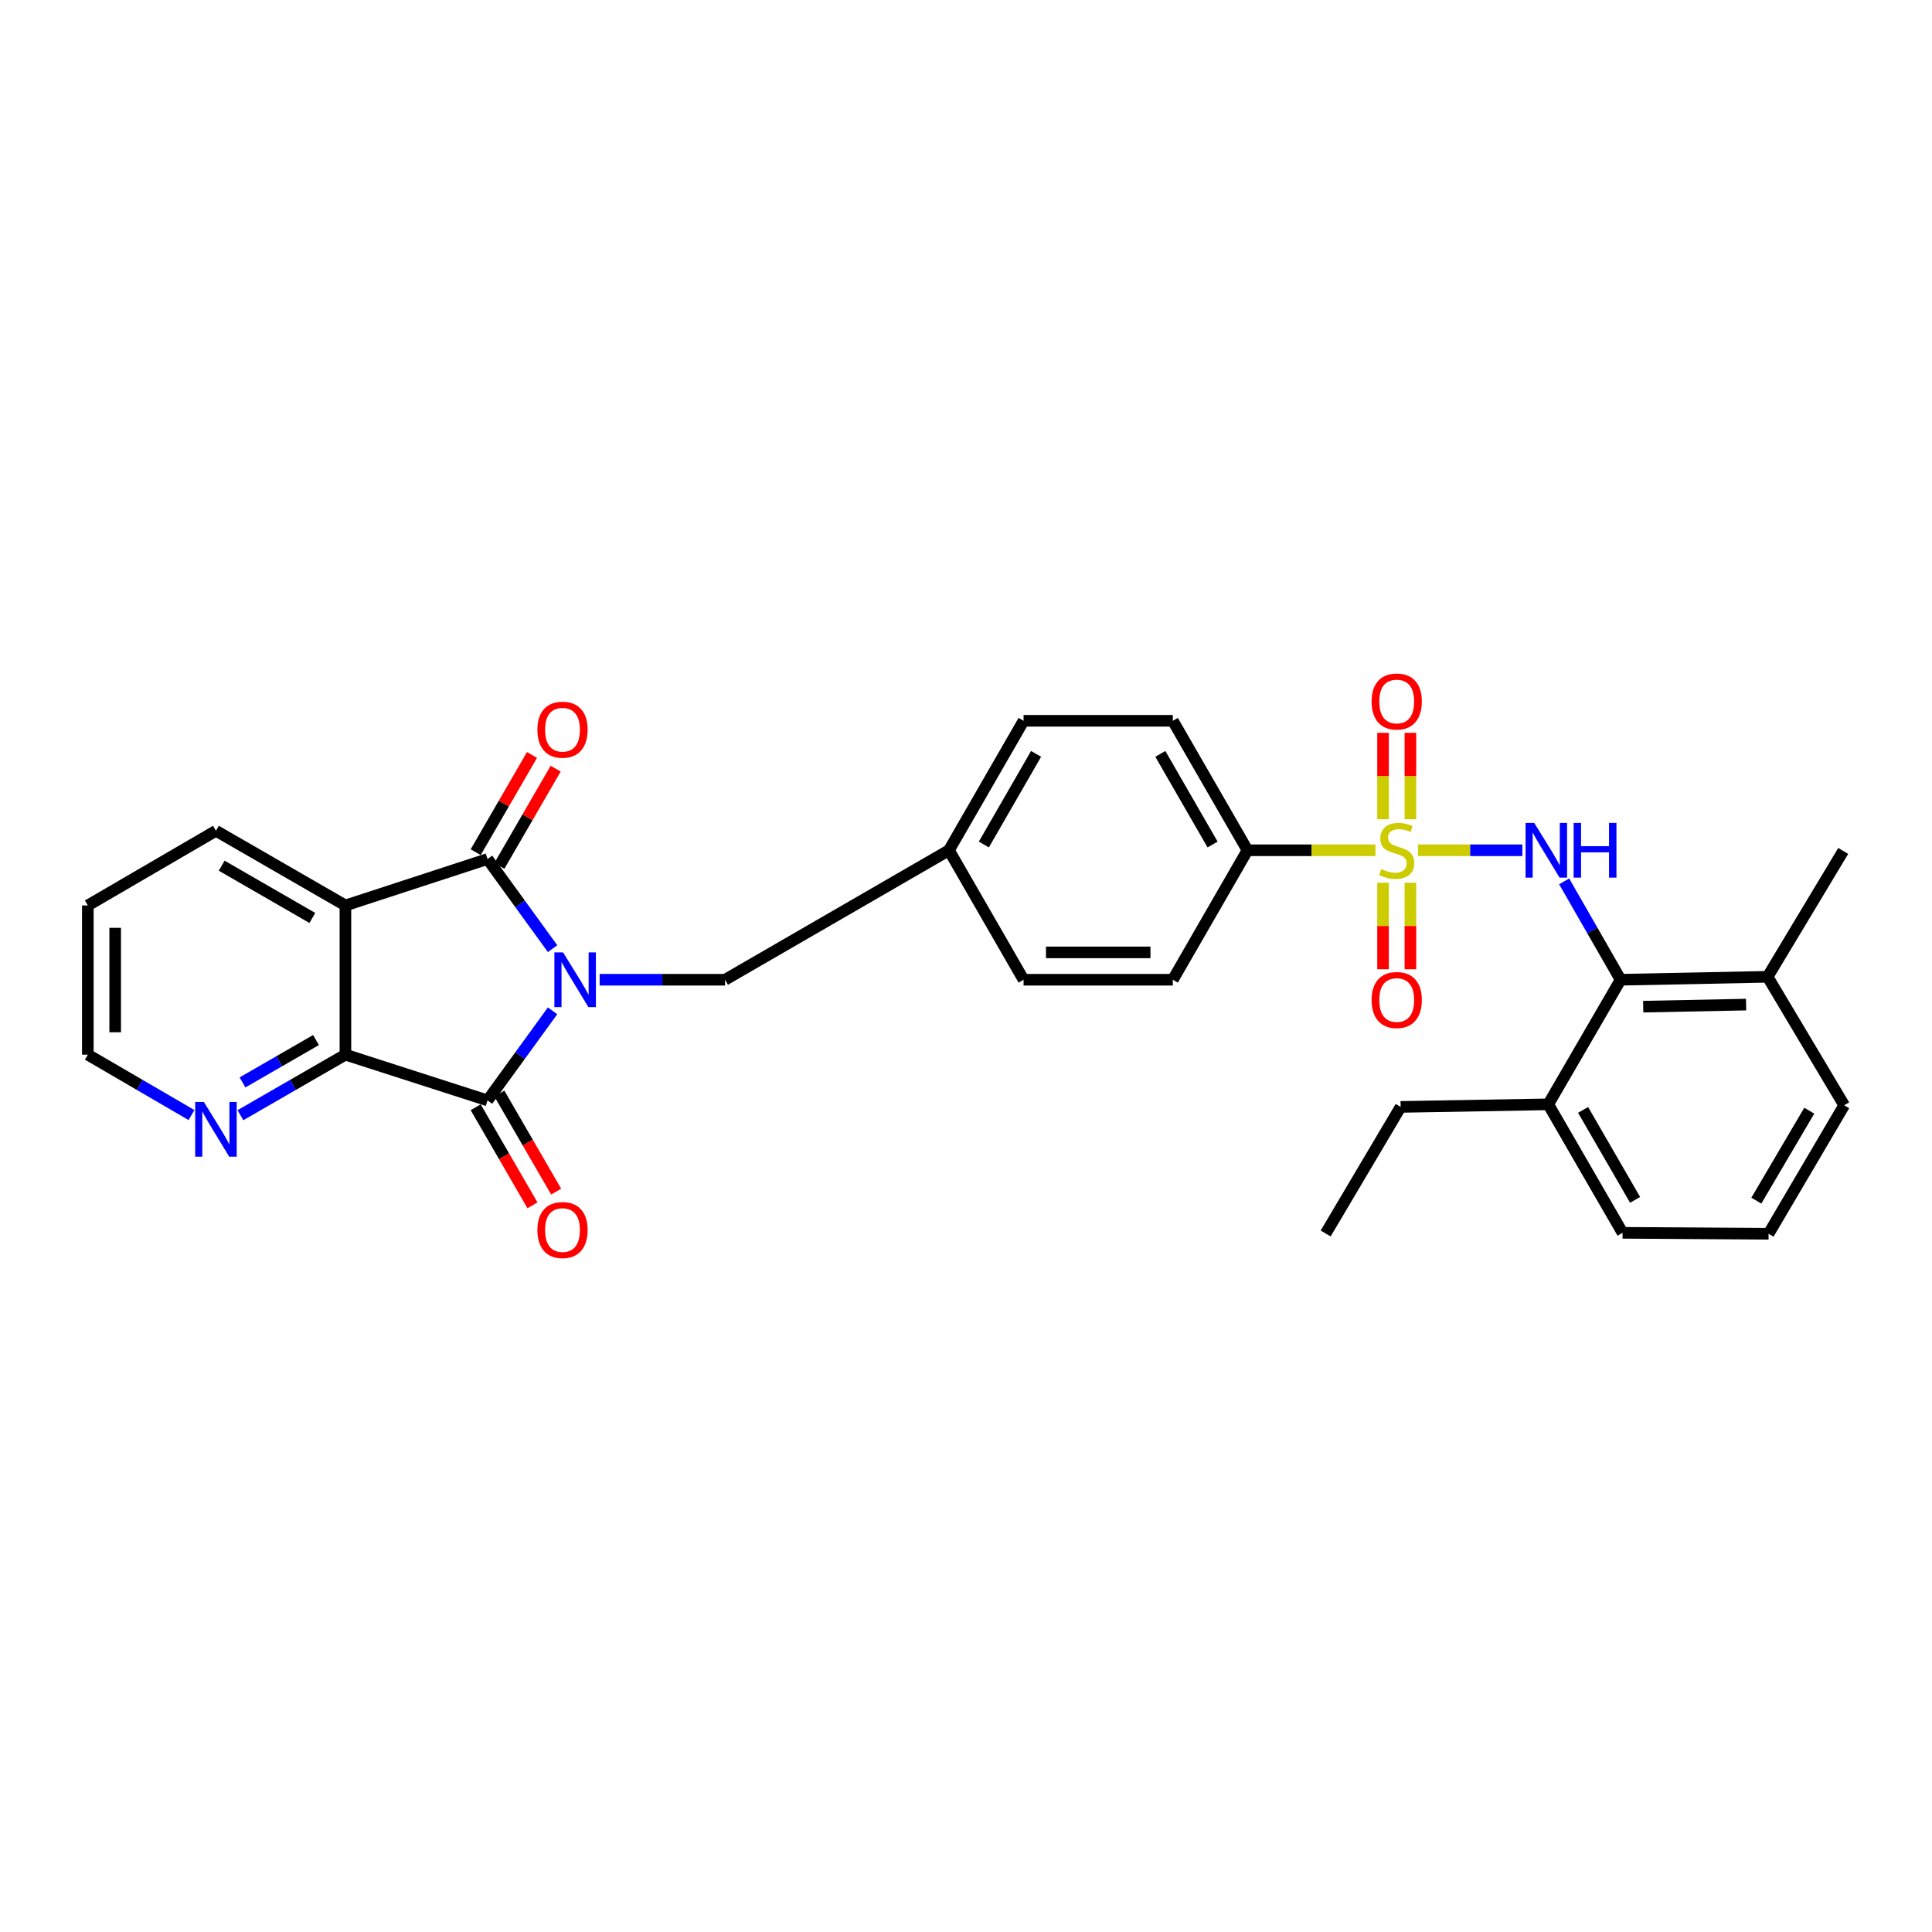 <?xml version='1.0' encoding='iso-8859-1'?>
<svg version='1.1' baseProfile='full'
              xmlns='http://www.w3.org/2000/svg'
                      xmlns:rdkit='http://www.rdkit.org/xml'
                      xmlns:xlink='http://www.w3.org/1999/xlink'
                  xml:space='preserve'
width='1000px' height='1000px' viewBox='0 0 1000 1000'>
<!-- END OF HEADER -->
<rect style='opacity:1.0;fill:#FFFFFF;stroke:none' width='1000' height='1000' x='0' y='0'> </rect>
<path class='bond-1' d='M 286.018,491.026 L 269.181,467.828' style='fill:none;fill-rule:evenodd;stroke:#0000FF;stroke-width:6px;stroke-linecap:butt;stroke-linejoin:miter;stroke-opacity:1' />
<path class='bond-1' d='M 269.181,467.828 L 252.344,444.63' style='fill:none;fill-rule:evenodd;stroke:#000000;stroke-width:6px;stroke-linecap:butt;stroke-linejoin:miter;stroke-opacity:1' />
<path class='bond-2' d='M 286.013,523.206 L 269.179,546.388' style='fill:none;fill-rule:evenodd;stroke:#0000FF;stroke-width:6px;stroke-linecap:butt;stroke-linejoin:miter;stroke-opacity:1' />
<path class='bond-2' d='M 269.179,546.388 L 252.344,569.571' style='fill:none;fill-rule:evenodd;stroke:#000000;stroke-width:6px;stroke-linecap:butt;stroke-linejoin:miter;stroke-opacity:1' />
<path class='bond-8' d='M 310.376,507.116 L 342.832,507.116' style='fill:none;fill-rule:evenodd;stroke:#0000FF;stroke-width:6px;stroke-linecap:butt;stroke-linejoin:miter;stroke-opacity:1' />
<path class='bond-8' d='M 342.832,507.116 L 375.287,507.116' style='fill:none;fill-rule:evenodd;stroke:#000000;stroke-width:6px;stroke-linecap:butt;stroke-linejoin:miter;stroke-opacity:1' />
<path class='bond-0' d='M 711.927,440.099 L 678.81,440.099' style='fill:none;fill-rule:evenodd;stroke:#CCCC00;stroke-width:6px;stroke-linecap:butt;stroke-linejoin:miter;stroke-opacity:1' />
<path class='bond-0' d='M 678.81,440.099 L 645.694,440.099' style='fill:none;fill-rule:evenodd;stroke:#000000;stroke-width:6px;stroke-linecap:butt;stroke-linejoin:miter;stroke-opacity:1' />
<path class='bond-5' d='M 733.954,440.099 L 760.962,440.099' style='fill:none;fill-rule:evenodd;stroke:#CCCC00;stroke-width:6px;stroke-linecap:butt;stroke-linejoin:miter;stroke-opacity:1' />
<path class='bond-5' d='M 760.962,440.099 L 787.971,440.099' style='fill:none;fill-rule:evenodd;stroke:#0000FF;stroke-width:6px;stroke-linecap:butt;stroke-linejoin:miter;stroke-opacity:1' />
<path class='bond-9' d='M 715.858,456.914 L 715.858,479.301' style='fill:none;fill-rule:evenodd;stroke:#CCCC00;stroke-width:6px;stroke-linecap:butt;stroke-linejoin:miter;stroke-opacity:1' />
<path class='bond-9' d='M 715.858,479.301 L 715.858,501.689' style='fill:none;fill-rule:evenodd;stroke:#FF0000;stroke-width:6px;stroke-linecap:butt;stroke-linejoin:miter;stroke-opacity:1' />
<path class='bond-9' d='M 730.018,456.914 L 730.018,479.301' style='fill:none;fill-rule:evenodd;stroke:#CCCC00;stroke-width:6px;stroke-linecap:butt;stroke-linejoin:miter;stroke-opacity:1' />
<path class='bond-9' d='M 730.018,479.301 L 730.018,501.689' style='fill:none;fill-rule:evenodd;stroke:#FF0000;stroke-width:6px;stroke-linecap:butt;stroke-linejoin:miter;stroke-opacity:1' />
<path class='bond-10' d='M 730.018,424.051 L 730.018,401.675' style='fill:none;fill-rule:evenodd;stroke:#CCCC00;stroke-width:6px;stroke-linecap:butt;stroke-linejoin:miter;stroke-opacity:1' />
<path class='bond-10' d='M 730.018,401.675 L 730.018,379.298' style='fill:none;fill-rule:evenodd;stroke:#FF0000;stroke-width:6px;stroke-linecap:butt;stroke-linejoin:miter;stroke-opacity:1' />
<path class='bond-10' d='M 715.858,424.051 L 715.858,401.675' style='fill:none;fill-rule:evenodd;stroke:#CCCC00;stroke-width:6px;stroke-linecap:butt;stroke-linejoin:miter;stroke-opacity:1' />
<path class='bond-10' d='M 715.858,401.675 L 715.858,379.298' style='fill:none;fill-rule:evenodd;stroke:#FF0000;stroke-width:6px;stroke-linecap:butt;stroke-linejoin:miter;stroke-opacity:1' />
<path class='bond-3' d='M 252.344,444.63 L 178.789,468.663' style='fill:none;fill-rule:evenodd;stroke:#000000;stroke-width:6px;stroke-linecap:butt;stroke-linejoin:miter;stroke-opacity:1' />
<path class='bond-12' d='M 258.471,448.178 L 273.041,423.017' style='fill:none;fill-rule:evenodd;stroke:#000000;stroke-width:6px;stroke-linecap:butt;stroke-linejoin:miter;stroke-opacity:1' />
<path class='bond-12' d='M 273.041,423.017 L 287.61,397.856' style='fill:none;fill-rule:evenodd;stroke:#FF0000;stroke-width:6px;stroke-linecap:butt;stroke-linejoin:miter;stroke-opacity:1' />
<path class='bond-12' d='M 246.217,441.082 L 260.787,415.921' style='fill:none;fill-rule:evenodd;stroke:#000000;stroke-width:6px;stroke-linecap:butt;stroke-linejoin:miter;stroke-opacity:1' />
<path class='bond-12' d='M 260.787,415.921 L 275.356,390.761' style='fill:none;fill-rule:evenodd;stroke:#FF0000;stroke-width:6px;stroke-linecap:butt;stroke-linejoin:miter;stroke-opacity:1' />
<path class='bond-4' d='M 252.344,569.571 L 178.789,545.892' style='fill:none;fill-rule:evenodd;stroke:#000000;stroke-width:6px;stroke-linecap:butt;stroke-linejoin:miter;stroke-opacity:1' />
<path class='bond-13' d='M 246.217,573.119 L 260.914,598.5' style='fill:none;fill-rule:evenodd;stroke:#000000;stroke-width:6px;stroke-linecap:butt;stroke-linejoin:miter;stroke-opacity:1' />
<path class='bond-13' d='M 260.914,598.5 L 275.611,623.88' style='fill:none;fill-rule:evenodd;stroke:#FF0000;stroke-width:6px;stroke-linecap:butt;stroke-linejoin:miter;stroke-opacity:1' />
<path class='bond-13' d='M 258.471,566.023 L 273.168,591.404' style='fill:none;fill-rule:evenodd;stroke:#000000;stroke-width:6px;stroke-linecap:butt;stroke-linejoin:miter;stroke-opacity:1' />
<path class='bond-13' d='M 273.168,591.404 L 287.865,616.784' style='fill:none;fill-rule:evenodd;stroke:#FF0000;stroke-width:6px;stroke-linecap:butt;stroke-linejoin:miter;stroke-opacity:1' />
<path class='bond-19' d='M 178.789,468.663 L 111.772,430.013' style='fill:none;fill-rule:evenodd;stroke:#000000;stroke-width:6px;stroke-linecap:butt;stroke-linejoin:miter;stroke-opacity:1' />
<path class='bond-19' d='M 161.663,475.132 L 114.75,448.077' style='fill:none;fill-rule:evenodd;stroke:#000000;stroke-width:6px;stroke-linecap:butt;stroke-linejoin:miter;stroke-opacity:1' />
<path class='bond-30' d='M 178.789,468.663 L 178.789,545.892' style='fill:none;fill-rule:evenodd;stroke:#000000;stroke-width:6px;stroke-linecap:butt;stroke-linejoin:miter;stroke-opacity:1' />
<path class='bond-11' d='M 178.789,545.892 L 151.618,561.556' style='fill:none;fill-rule:evenodd;stroke:#000000;stroke-width:6px;stroke-linecap:butt;stroke-linejoin:miter;stroke-opacity:1' />
<path class='bond-11' d='M 151.618,561.556 L 124.446,577.22' style='fill:none;fill-rule:evenodd;stroke:#0000FF;stroke-width:6px;stroke-linecap:butt;stroke-linejoin:miter;stroke-opacity:1' />
<path class='bond-11' d='M 163.566,538.323 L 144.546,549.288' style='fill:none;fill-rule:evenodd;stroke:#000000;stroke-width:6px;stroke-linecap:butt;stroke-linejoin:miter;stroke-opacity:1' />
<path class='bond-11' d='M 144.546,549.288 L 125.525,560.253' style='fill:none;fill-rule:evenodd;stroke:#0000FF;stroke-width:6px;stroke-linecap:butt;stroke-linejoin:miter;stroke-opacity:1' />
<path class='bond-6' d='M 809.604,456.19 L 824.214,481.653' style='fill:none;fill-rule:evenodd;stroke:#0000FF;stroke-width:6px;stroke-linecap:butt;stroke-linejoin:miter;stroke-opacity:1' />
<path class='bond-6' d='M 824.214,481.653 L 838.824,507.116' style='fill:none;fill-rule:evenodd;stroke:#000000;stroke-width:6px;stroke-linecap:butt;stroke-linejoin:miter;stroke-opacity:1' />
<path class='bond-14' d='M 838.824,507.116 L 914.904,505.59' style='fill:none;fill-rule:evenodd;stroke:#000000;stroke-width:6px;stroke-linecap:butt;stroke-linejoin:miter;stroke-opacity:1' />
<path class='bond-14' d='M 850.52,521.045 L 903.776,519.976' style='fill:none;fill-rule:evenodd;stroke:#000000;stroke-width:6px;stroke-linecap:butt;stroke-linejoin:miter;stroke-opacity:1' />
<path class='bond-15' d='M 838.824,507.116 L 801.378,571.601' style='fill:none;fill-rule:evenodd;stroke:#000000;stroke-width:6px;stroke-linecap:butt;stroke-linejoin:miter;stroke-opacity:1' />
<path class='bond-7' d='M 645.694,440.099 L 607.06,373.081' style='fill:none;fill-rule:evenodd;stroke:#000000;stroke-width:6px;stroke-linecap:butt;stroke-linejoin:miter;stroke-opacity:1' />
<path class='bond-7' d='M 627.631,437.118 L 600.587,390.206' style='fill:none;fill-rule:evenodd;stroke:#000000;stroke-width:6px;stroke-linecap:butt;stroke-linejoin:miter;stroke-opacity:1' />
<path class='bond-31' d='M 645.694,440.099 L 607.06,507.116' style='fill:none;fill-rule:evenodd;stroke:#000000;stroke-width:6px;stroke-linecap:butt;stroke-linejoin:miter;stroke-opacity:1' />
<path class='bond-18' d='M 375.287,507.116 L 491.181,440.099' style='fill:none;fill-rule:evenodd;stroke:#000000;stroke-width:6px;stroke-linecap:butt;stroke-linejoin:miter;stroke-opacity:1' />
<path class='bond-23' d='M 99.113,577.151 L 72.284,561.522' style='fill:none;fill-rule:evenodd;stroke:#0000FF;stroke-width:6px;stroke-linecap:butt;stroke-linejoin:miter;stroke-opacity:1' />
<path class='bond-23' d='M 72.284,561.522 L 45.455,545.892' style='fill:none;fill-rule:evenodd;stroke:#000000;stroke-width:6px;stroke-linecap:butt;stroke-linejoin:miter;stroke-opacity:1' />
<path class='bond-24' d='M 914.904,505.59 L 954.545,572.096' style='fill:none;fill-rule:evenodd;stroke:#000000;stroke-width:6px;stroke-linecap:butt;stroke-linejoin:miter;stroke-opacity:1' />
<path class='bond-27' d='M 914.904,505.59 L 954.05,440.437' style='fill:none;fill-rule:evenodd;stroke:#000000;stroke-width:6px;stroke-linecap:butt;stroke-linejoin:miter;stroke-opacity:1' />
<path class='bond-25' d='M 801.378,571.601 L 839.831,638.107' style='fill:none;fill-rule:evenodd;stroke:#000000;stroke-width:6px;stroke-linecap:butt;stroke-linejoin:miter;stroke-opacity:1' />
<path class='bond-25' d='M 819.405,574.489 L 846.322,621.043' style='fill:none;fill-rule:evenodd;stroke:#000000;stroke-width:6px;stroke-linecap:butt;stroke-linejoin:miter;stroke-opacity:1' />
<path class='bond-26' d='M 801.378,571.601 L 724.96,572.938' style='fill:none;fill-rule:evenodd;stroke:#000000;stroke-width:6px;stroke-linecap:butt;stroke-linejoin:miter;stroke-opacity:1' />
<path class='bond-16' d='M 607.06,507.116 L 529.8,507.116' style='fill:none;fill-rule:evenodd;stroke:#000000;stroke-width:6px;stroke-linecap:butt;stroke-linejoin:miter;stroke-opacity:1' />
<path class='bond-16' d='M 595.471,492.956 L 541.389,492.956' style='fill:none;fill-rule:evenodd;stroke:#000000;stroke-width:6px;stroke-linecap:butt;stroke-linejoin:miter;stroke-opacity:1' />
<path class='bond-17' d='M 607.06,373.081 L 529.8,373.081' style='fill:none;fill-rule:evenodd;stroke:#000000;stroke-width:6px;stroke-linecap:butt;stroke-linejoin:miter;stroke-opacity:1' />
<path class='bond-20' d='M 491.181,440.099 L 529.8,507.116' style='fill:none;fill-rule:evenodd;stroke:#000000;stroke-width:6px;stroke-linecap:butt;stroke-linejoin:miter;stroke-opacity:1' />
<path class='bond-21' d='M 491.181,440.099 L 529.8,373.081' style='fill:none;fill-rule:evenodd;stroke:#000000;stroke-width:6px;stroke-linecap:butt;stroke-linejoin:miter;stroke-opacity:1' />
<path class='bond-21' d='M 509.243,437.116 L 536.276,390.204' style='fill:none;fill-rule:evenodd;stroke:#000000;stroke-width:6px;stroke-linecap:butt;stroke-linejoin:miter;stroke-opacity:1' />
<path class='bond-28' d='M 111.772,430.013 L 45.455,468.663' style='fill:none;fill-rule:evenodd;stroke:#000000;stroke-width:6px;stroke-linecap:butt;stroke-linejoin:miter;stroke-opacity:1' />
<path class='bond-22' d='M 915.416,638.602 L 839.831,638.107' style='fill:none;fill-rule:evenodd;stroke:#000000;stroke-width:6px;stroke-linecap:butt;stroke-linejoin:miter;stroke-opacity:1' />
<path class='bond-33' d='M 915.416,638.602 L 954.545,572.096' style='fill:none;fill-rule:evenodd;stroke:#000000;stroke-width:6px;stroke-linecap:butt;stroke-linejoin:miter;stroke-opacity:1' />
<path class='bond-33' d='M 909.081,621.446 L 936.471,574.891' style='fill:none;fill-rule:evenodd;stroke:#000000;stroke-width:6px;stroke-linecap:butt;stroke-linejoin:miter;stroke-opacity:1' />
<path class='bond-32' d='M 45.455,545.892 L 45.455,468.663' style='fill:none;fill-rule:evenodd;stroke:#000000;stroke-width:6px;stroke-linecap:butt;stroke-linejoin:miter;stroke-opacity:1' />
<path class='bond-32' d='M 59.615,534.307 L 59.615,480.247' style='fill:none;fill-rule:evenodd;stroke:#000000;stroke-width:6px;stroke-linecap:butt;stroke-linejoin:miter;stroke-opacity:1' />
<path class='bond-29' d='M 724.96,572.938 L 686.153,638.453' style='fill:none;fill-rule:evenodd;stroke:#000000;stroke-width:6px;stroke-linecap:butt;stroke-linejoin:miter;stroke-opacity:1' />
<path  class='atom-0' d='M 291.437 492.956
L 300.717 507.956
Q 301.637 509.436, 303.117 512.116
Q 304.597 514.796, 304.677 514.956
L 304.677 492.956
L 308.437 492.956
L 308.437 521.276
L 304.557 521.276
L 294.597 504.876
Q 293.437 502.956, 292.197 500.756
Q 290.997 498.556, 290.637 497.876
L 290.637 521.276
L 286.957 521.276
L 286.957 492.956
L 291.437 492.956
' fill='#0000FF'/>
<path  class='atom-1' d='M 714.938 449.819
Q 715.258 449.939, 716.578 450.499
Q 717.898 451.059, 719.338 451.419
Q 720.818 451.739, 722.258 451.739
Q 724.938 451.739, 726.498 450.459
Q 728.058 449.139, 728.058 446.859
Q 728.058 445.299, 727.258 444.339
Q 726.498 443.379, 725.298 442.859
Q 724.098 442.339, 722.098 441.739
Q 719.578 440.979, 718.058 440.259
Q 716.578 439.539, 715.498 438.019
Q 714.458 436.499, 714.458 433.939
Q 714.458 430.379, 716.858 428.179
Q 719.298 425.979, 724.098 425.979
Q 727.378 425.979, 731.098 427.539
L 730.178 430.619
Q 726.778 429.219, 724.218 429.219
Q 721.458 429.219, 719.938 430.379
Q 718.418 431.499, 718.458 433.459
Q 718.458 434.979, 719.218 435.899
Q 720.018 436.819, 721.138 437.339
Q 722.298 437.859, 724.218 438.459
Q 726.778 439.259, 728.298 440.059
Q 729.818 440.859, 730.898 442.499
Q 732.018 444.099, 732.018 446.859
Q 732.018 450.779, 729.378 452.899
Q 726.778 454.979, 722.418 454.979
Q 719.898 454.979, 717.978 454.419
Q 716.098 453.899, 713.858 452.979
L 714.938 449.819
' fill='#CCCC00'/>
<path  class='atom-6' d='M 794.111 425.939
L 803.391 440.939
Q 804.311 442.419, 805.791 445.099
Q 807.271 447.779, 807.351 447.939
L 807.351 425.939
L 811.111 425.939
L 811.111 454.259
L 807.231 454.259
L 797.271 437.859
Q 796.111 435.939, 794.871 433.739
Q 793.671 431.539, 793.311 430.859
L 793.311 454.259
L 789.631 454.259
L 789.631 425.939
L 794.111 425.939
' fill='#0000FF'/>
<path  class='atom-6' d='M 814.511 425.939
L 818.351 425.939
L 818.351 437.979
L 832.831 437.979
L 832.831 425.939
L 836.671 425.939
L 836.671 454.259
L 832.831 454.259
L 832.831 441.179
L 818.351 441.179
L 818.351 454.259
L 814.511 454.259
L 814.511 425.939
' fill='#0000FF'/>
<path  class='atom-10' d='M 709.938 517.604
Q 709.938 510.804, 713.298 507.004
Q 716.658 503.204, 722.938 503.204
Q 729.218 503.204, 732.578 507.004
Q 735.938 510.804, 735.938 517.604
Q 735.938 524.484, 732.538 528.404
Q 729.138 532.284, 722.938 532.284
Q 716.698 532.284, 713.298 528.404
Q 709.938 524.524, 709.938 517.604
M 722.938 529.084
Q 727.258 529.084, 729.578 526.204
Q 731.938 523.284, 731.938 517.604
Q 731.938 512.044, 729.578 509.244
Q 727.258 506.404, 722.938 506.404
Q 718.618 506.404, 716.258 509.204
Q 713.938 512.004, 713.938 517.604
Q 713.938 523.324, 716.258 526.204
Q 718.618 529.084, 722.938 529.084
' fill='#FF0000'/>
<path  class='atom-11' d='M 709.938 363.092
Q 709.938 356.292, 713.298 352.492
Q 716.658 348.692, 722.938 348.692
Q 729.218 348.692, 732.578 352.492
Q 735.938 356.292, 735.938 363.092
Q 735.938 369.972, 732.538 373.892
Q 729.138 377.772, 722.938 377.772
Q 716.698 377.772, 713.298 373.892
Q 709.938 370.012, 709.938 363.092
M 722.938 374.572
Q 727.258 374.572, 729.578 371.692
Q 731.938 368.772, 731.938 363.092
Q 731.938 357.532, 729.578 354.732
Q 727.258 351.892, 722.938 351.892
Q 718.618 351.892, 716.258 354.692
Q 713.938 357.492, 713.938 363.092
Q 713.938 368.812, 716.258 371.692
Q 718.618 374.572, 722.938 374.572
' fill='#FF0000'/>
<path  class='atom-12' d='M 105.512 570.366
L 114.792 585.366
Q 115.712 586.846, 117.192 589.526
Q 118.672 592.206, 118.752 592.366
L 118.752 570.366
L 122.512 570.366
L 122.512 598.686
L 118.632 598.686
L 108.672 582.286
Q 107.512 580.366, 106.272 578.166
Q 105.072 575.966, 104.712 575.286
L 104.712 598.686
L 101.032 598.686
L 101.032 570.366
L 105.512 570.366
' fill='#0000FF'/>
<path  class='atom-13' d='M 278.151 377.692
Q 278.151 370.892, 281.511 367.092
Q 284.871 363.292, 291.151 363.292
Q 297.431 363.292, 300.791 367.092
Q 304.151 370.892, 304.151 377.692
Q 304.151 384.572, 300.751 388.492
Q 297.351 392.372, 291.151 392.372
Q 284.911 392.372, 281.511 388.492
Q 278.151 384.612, 278.151 377.692
M 291.151 389.172
Q 295.471 389.172, 297.791 386.292
Q 300.151 383.372, 300.151 377.692
Q 300.151 372.132, 297.791 369.332
Q 295.471 366.492, 291.151 366.492
Q 286.831 366.492, 284.471 369.292
Q 282.151 372.092, 282.151 377.692
Q 282.151 383.412, 284.471 386.292
Q 286.831 389.172, 291.151 389.172
' fill='#FF0000'/>
<path  class='atom-14' d='M 278.151 636.668
Q 278.151 629.868, 281.511 626.068
Q 284.871 622.268, 291.151 622.268
Q 297.431 622.268, 300.791 626.068
Q 304.151 629.868, 304.151 636.668
Q 304.151 643.548, 300.751 647.468
Q 297.351 651.348, 291.151 651.348
Q 284.911 651.348, 281.511 647.468
Q 278.151 643.588, 278.151 636.668
M 291.151 648.148
Q 295.471 648.148, 297.791 645.268
Q 300.151 642.348, 300.151 636.668
Q 300.151 631.108, 297.791 628.308
Q 295.471 625.468, 291.151 625.468
Q 286.831 625.468, 284.471 628.268
Q 282.151 631.068, 282.151 636.668
Q 282.151 642.388, 284.471 645.268
Q 286.831 648.148, 291.151 648.148
' fill='#FF0000'/>
</svg>

